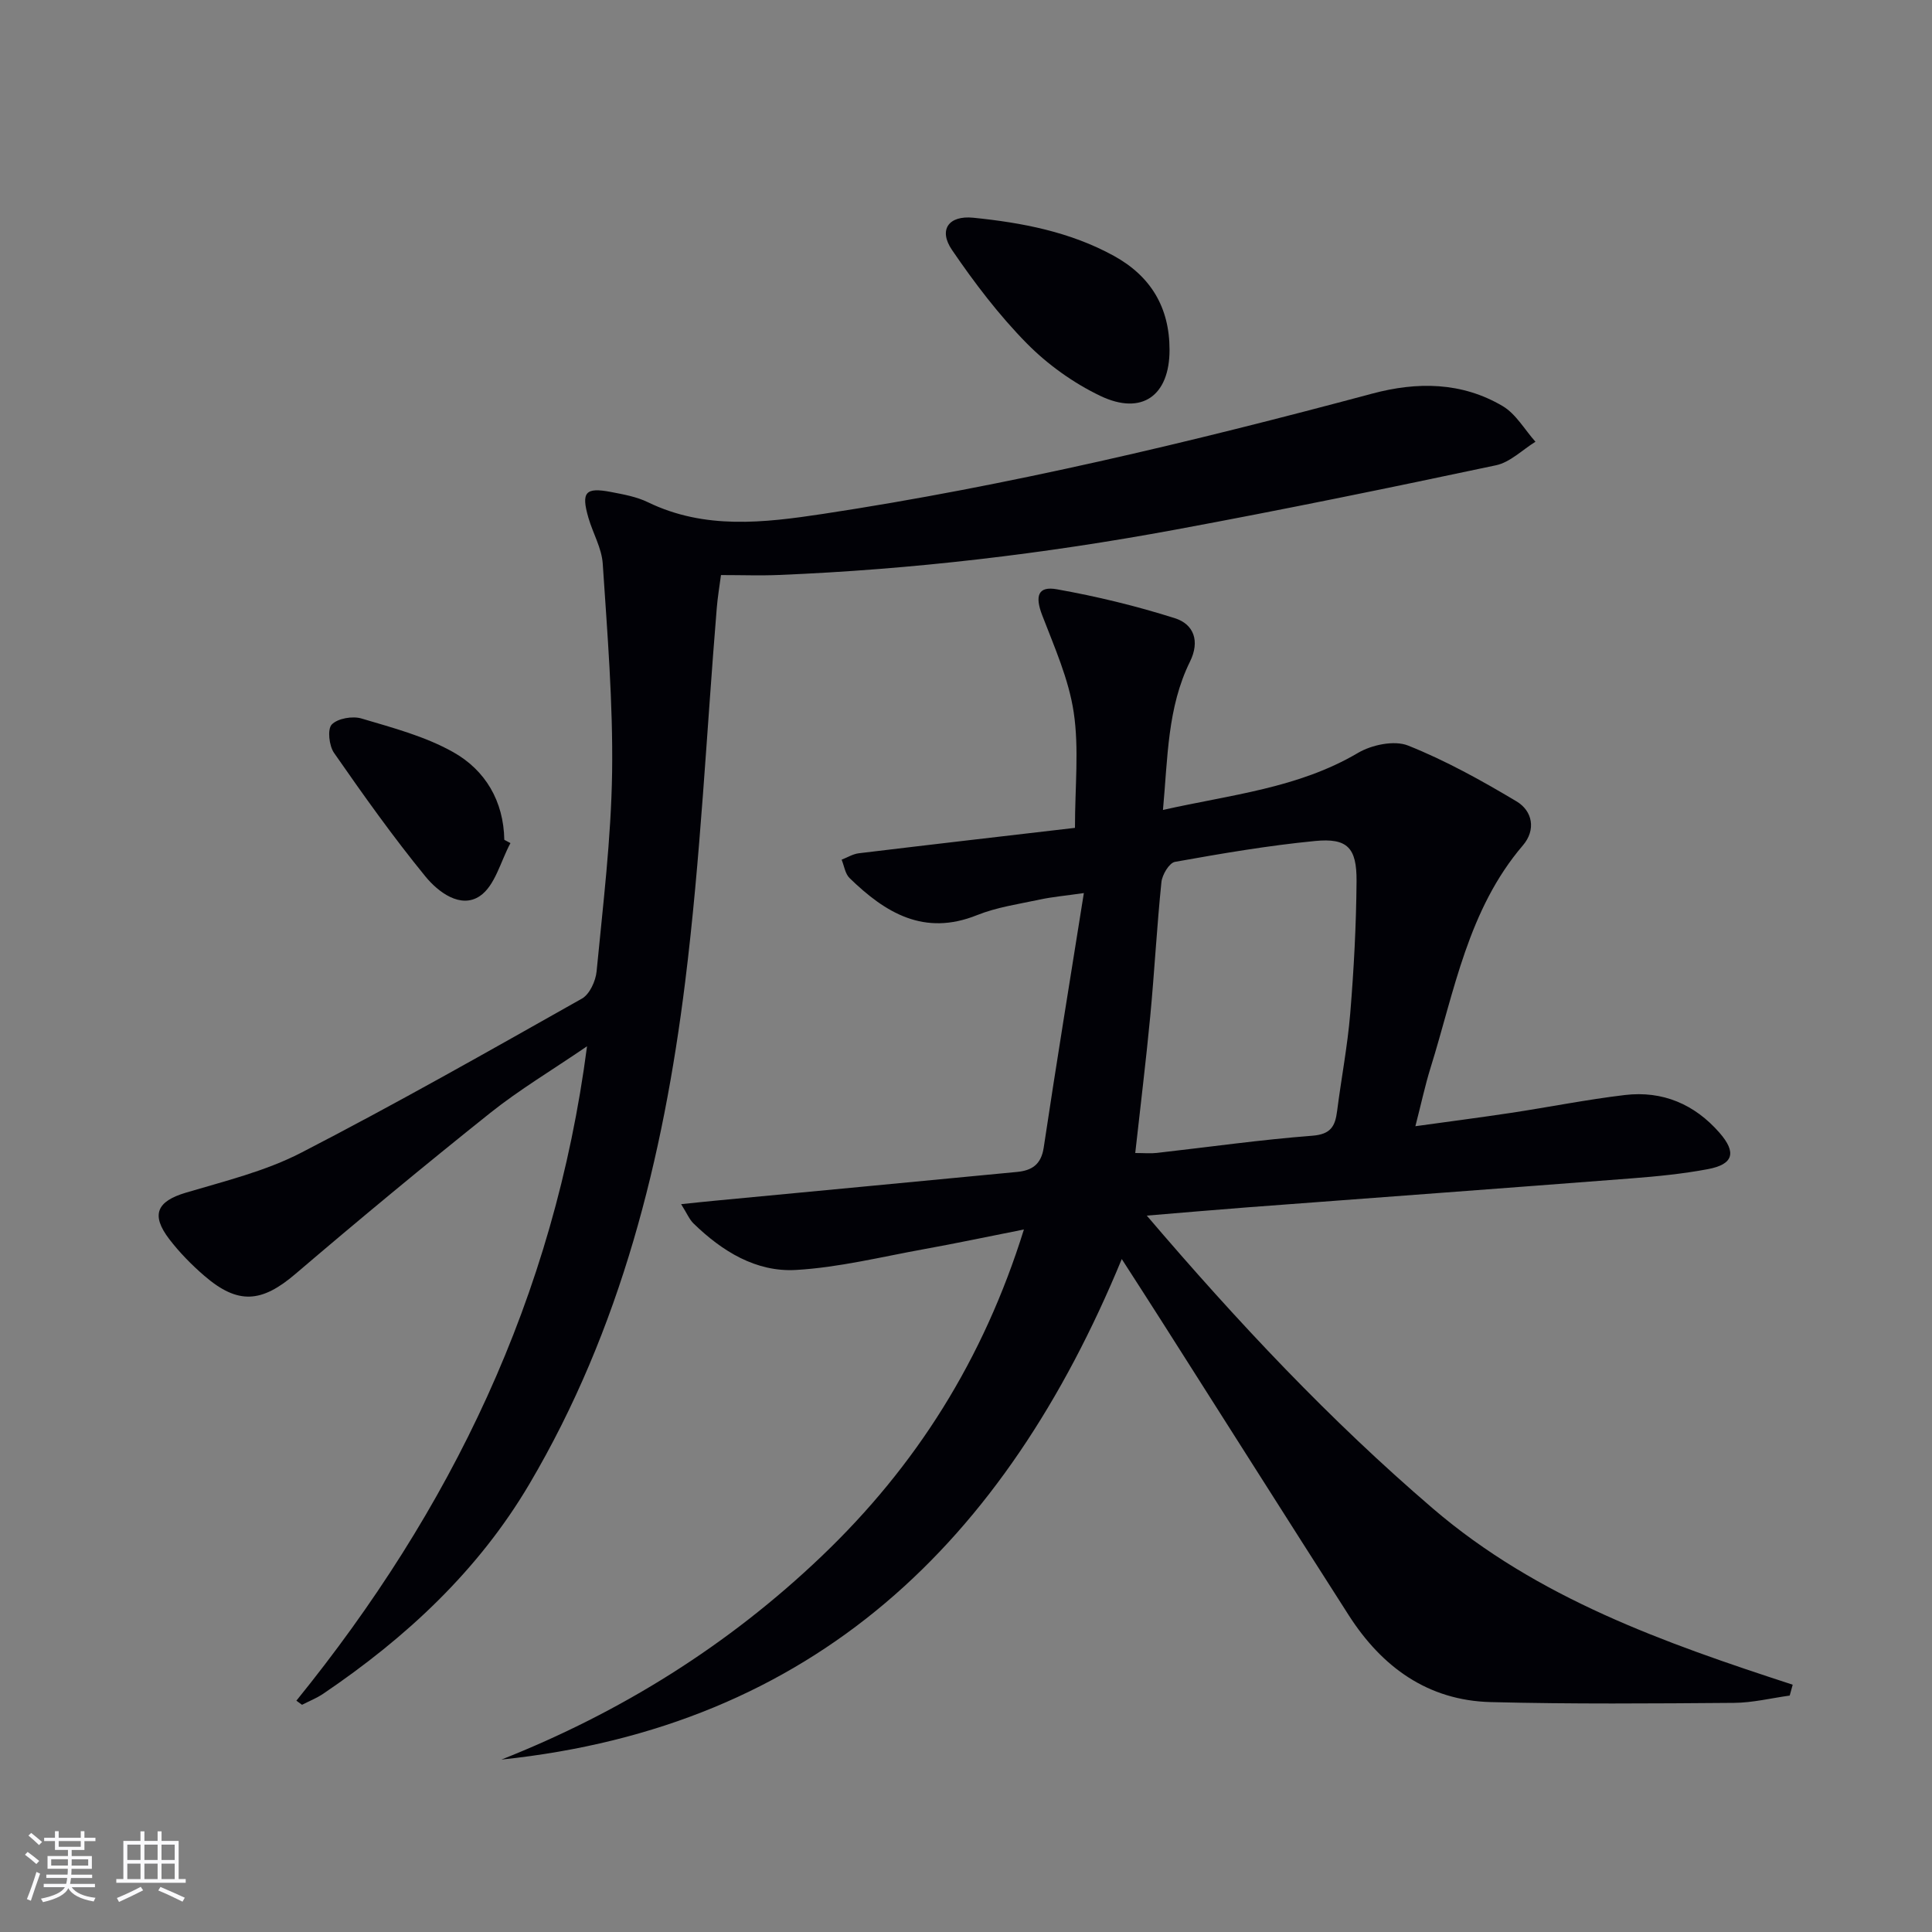 <svg enable-background="new 0 0 400 400" viewBox="0 0 400 400" xmlns="http://www.w3.org/2000/svg"><rect x="0" y="0" width="400" height="400" fill="#808080" stroke="none"/><g fill="#010106"><path d="m232.25 260.67c-24.15 58.54-63.63 96.85-128.43 103.63 24.78-9.81 46.96-23.64 66.29-42.1 19.56-18.68 33.48-40.71 41.88-67.65-7.38 1.46-14.06 2.88-20.77 4.09-8.79 1.59-17.56 3.78-26.42 4.29-8.28.48-15.31-3.88-21.22-9.63-.86-.84-1.34-2.06-2.56-3.99 2.96-.31 5-.53 7.03-.72 20.83-1.98 41.66-3.95 62.49-5.95 3.05-.29 5.02-1.49 5.55-5.05 2.58-17.21 5.4-34.39 8.31-52.69-3.8.55-6.49.78-9.1 1.34-4.38.94-8.91 1.58-13.02 3.23-10.96 4.41-18.99-.48-26.38-7.67-.92-.89-1.12-2.52-1.65-3.81 1.18-.46 2.33-1.18 3.56-1.33 14.98-1.81 29.97-3.54 44.75-5.26 0-8.55.87-16.38-.26-23.92-1.03-6.89-4.01-13.54-6.54-20.14-1.49-3.9-.9-6.04 3.03-5.34 8.26 1.47 16.48 3.46 24.47 6 3.91 1.24 5.21 4.74 3.11 8.99-4.68 9.49-4.59 19.85-5.59 30.7 14.11-3.17 27.99-4.5 40.36-11.8 2.86-1.69 7.53-2.67 10.39-1.53 7.79 3.11 15.22 7.24 22.44 11.55 3.36 2 4.06 5.92 1.34 9.1-11.39 13.32-14.17 30.16-19.14 46.1-1.13 3.63-1.92 7.38-3.13 12.06 6.91-.96 13.35-1.79 19.78-2.76 7.87-1.19 15.7-2.76 23.6-3.7 7.79-.92 14.42 1.9 19.58 7.81 3.58 4.1 2.89 6.55-2.41 7.54-5.2.98-10.51 1.5-15.8 1.91-26.52 2.05-53.04 4-79.56 6-6.58.5-13.16 1.08-20.8 1.71 18.87 22.11 37.93 42.38 59.23 60.64 21.69 18.59 47.88 27.8 74.5 36.48-.21.75-.42 1.5-.62 2.25-3.83.53-7.66 1.48-11.5 1.51-16.8.13-33.61.27-50.4-.16-13.02-.33-22.53-7.26-29.39-17.97-12.91-20.17-25.7-40.4-38.56-60.61-2.66-4.19-5.37-8.37-8.44-13.15zm2.79-21.95c1.87 0 3.18.13 4.47-.02 10.73-1.21 21.43-2.73 32.18-3.56 3.81-.29 4.74-1.94 5.14-5.08.86-6.75 2.16-13.46 2.72-20.23.75-9.11 1.24-18.26 1.31-27.4.05-6.94-1.91-8.96-8.59-8.31-9.72.94-19.39 2.6-29.01 4.32-1.18.21-2.64 2.66-2.8 4.19-.95 9.26-1.44 18.56-2.32 27.83-.88 9.26-2.02 18.48-3.1 28.26z"/><path d="m61.36 352.11c31.95-39.43 53.39-83.45 60.18-135.49-7.35 5.02-14.01 8.99-20.02 13.78-13.64 10.89-27.09 22.03-40.36 33.36-6.96 5.94-11.86 6.43-18.88.36-2.63-2.27-5.11-4.8-7.22-7.55-3.89-5.08-2.57-7.86 3.42-9.64 8.07-2.4 16.44-4.44 23.85-8.26 19.65-10.13 38.89-21.06 58.15-31.92 1.6-.9 2.85-3.64 3.04-5.64 1.32-13.73 3.01-27.47 3.21-41.23.2-14.38-.99-28.8-1.94-43.18-.21-3.2-2.02-6.27-2.95-9.45-1.56-5.36-.66-6.41 4.66-5.39 2.59.5 5.3.98 7.64 2.12 11.79 5.72 24.05 4.26 36.24 2.42 38.43-5.83 76.18-14.85 113.7-24.9 9.32-2.5 18.55-2.43 27.02 2.57 2.76 1.63 4.56 4.88 6.8 7.39-2.71 1.67-5.24 4.25-8.17 4.87-22.06 4.68-44.16 9.22-66.33 13.32-27.14 5.02-54.51 8.26-82.11 9.39-3.81.16-7.64.02-12.02.02-.31 2.35-.69 4.58-.87 6.81-2.13 25.83-3.35 51.77-6.55 77.47-4.53 36.43-13.32 71.84-32.24 103.9-10.6 17.97-25.55 31.83-42.69 43.43-1.36.92-2.92 1.53-4.39 2.29-.39-.28-.78-.57-1.17-.85z"/><path d="m242.14 72.42c.02 9.46-5.69 13.67-14.32 9.55-5.56-2.66-10.9-6.48-15.23-10.87-5.77-5.86-10.84-12.53-15.49-19.35-2.85-4.18-.7-7.19 4.42-6.67 10.09 1.02 20.02 2.91 29.07 7.88 7.67 4.21 11.55 10.69 11.55 19.46z"/><path d="m105.68 174.56c-2.03 3.76-3.18 8.82-6.32 10.95-4 2.71-8.66-.83-11.3-4.07-6.7-8.2-12.85-16.86-18.9-25.56-1.03-1.48-1.41-4.91-.47-5.88 1.23-1.27 4.3-1.8 6.16-1.24 6.46 1.92 13.17 3.69 18.98 6.96 6.64 3.73 10.44 10.12 10.58 18.15.42.23.85.46 1.27.69z"/></g><path d="m5.17 384 .55-.58c.85.61 1.65 1.24 2.4 1.87l-.59.64c-.83-.73-1.62-1.38-2.36-1.93m1.22 9.53-.82-.34c.71-1.76 1.37-3.64 1.98-5.63.24.13.5.25.76.36-.6 1.67-1.24 3.54-1.92 5.61m-.5-13.5.57-.54c.56.44 1.31 1.06 2.26 1.87l-.64.64c-.68-.66-1.41-1.32-2.19-1.97m3.25.46h2.24v-1.36h.77v1.36h4.57v-1.36h.76v1.36h2.28v.69h-2.28v1.84h-2.64v1.26h4.18v2.64h-4.21c0 .45-.02.86-.05 1.21h4.32v.69h-4.38c-.04.34-.1.75-.19 1.22h5.15v.69h-4.82c.87 1.19 2.51 1.92 4.93 2.19-.17.32-.3.57-.37.76-2.77-.49-4.52-1.41-5.26-2.76-.56 1.26-2.3 2.23-5.24 2.9-.12-.24-.26-.48-.43-.72 2.73-.55 4.38-1.34 4.96-2.38h-4.38v-.69h4.65c.1-.38.17-.79.21-1.22h-4.32v-.69h4.4c.03-.34.05-.75.05-1.21h-4.2v-2.64h4.23v-1.26h-2.69v-1.84h-2.24zm1.46 4.46v1.29h3.45c.01-.4.02-.57.01-.53v-.32-.45h-3.46zm1.55-2.59h4.57v-1.19h-4.57zm6.11 2.59h-3.42v.77c-.01.19-.01.37-.02.53h3.44z" fill="#fafafc"/><path d="m32.63 379.16h.82v1.98h3.54v7.89h1.46v.78h-14.37v-.78h1.46v-7.89h3.54v-1.98h.82v1.98h2.73zm-3.49 11.48.5.73c-1.61.82-3.28 1.63-5 2.41-.13-.27-.28-.55-.44-.82 1.75-.72 3.4-1.49 4.94-2.32m-2.78-5.55h2.73v-3.18h-2.73zm0 3.95h2.73v-3.2h-2.73zm3.54-3.95h2.73v-3.18h-2.73zm0 3.95h2.73v-3.2h-2.73zm7.89 4.68c-1.84-.92-3.51-1.7-5.02-2.32l.45-.73c1.89.8 3.57 1.55 5.04 2.23zm-1.62-11.81h-2.73v3.18h2.73zm-2.73 7.13h2.73v-3.2h-2.73z" fill="#fafafc"/></svg>

